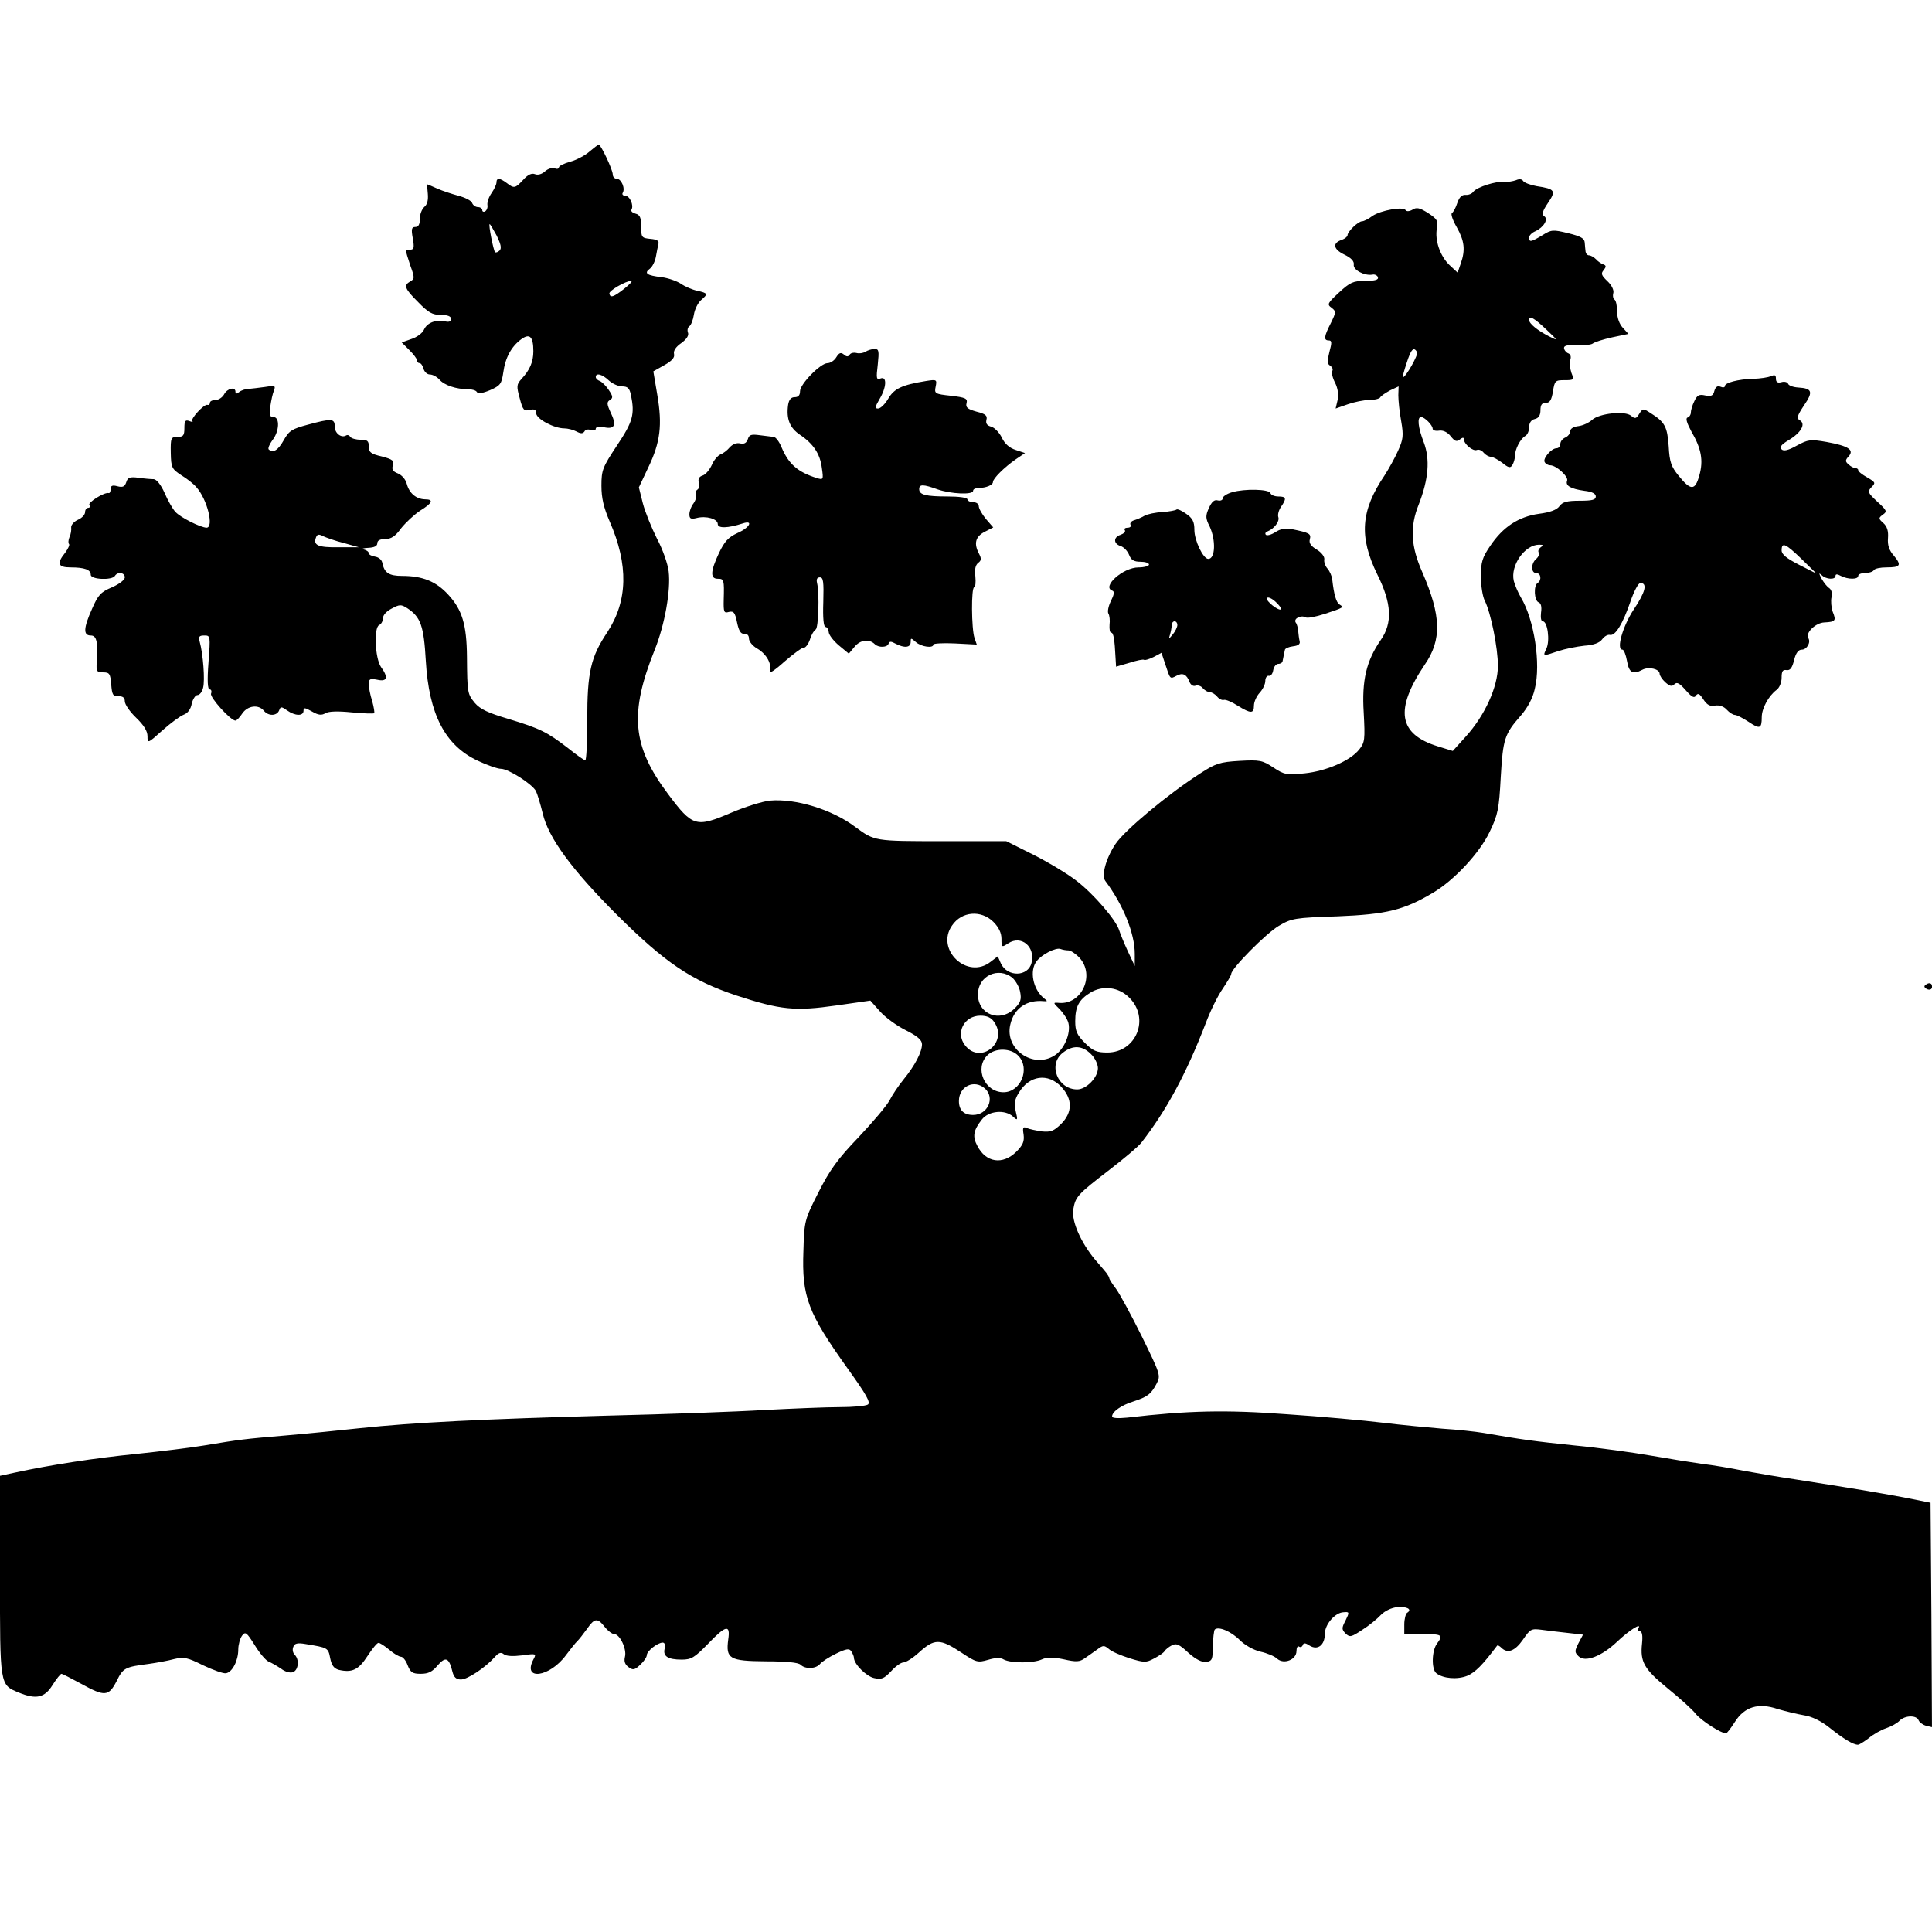 <?xml version="1.0" standalone="no"?>
<!DOCTYPE svg PUBLIC "-//W3C//DTD SVG 20010904//EN"
 "http://www.w3.org/TR/2001/REC-SVG-20010904/DTD/svg10.dtd">
<svg version="1.0" xmlns="http://www.w3.org/2000/svg"
 width="681pt" height="681pt" viewBox="0 0 681 681"
 preserveAspectRatio="xMidYMid meet">
<g transform="translate(0,681) scale(0.1,-0.1)"
fill="#000000" stroke="none">
<path d="M2077 6275 c-15 -13 -45 -29 -67 -35 -22 -6 -40 -15 -40 -20 0 -5 -7
-7 -15 -3 -9 3 -24 -2 -34 -11 -11 -10 -25 -14 -35 -10 -12 5 -26 -2 -42 -20
-28 -30 -32 -31 -58 -11 -24 18 -36 19 -36 2 0 -7 -8 -24 -17 -37 -10 -14 -16
-32 -15 -42 2 -9 -2 -19 -8 -23 -5 -3 -10 -1 -10 4 0 6 -7 11 -15 11 -9 0 -18
7 -21 15 -3 8 -25 19 -48 25 -22 6 -56 17 -74 25 -18 8 -34 15 -35 15 -2 0 -1
-15 1 -33 2 -22 -2 -38 -12 -46 -9 -8 -16 -26 -16 -42 0 -20 -5 -29 -16 -29
-13 0 -15 -7 -9 -40 6 -33 4 -40 -9 -40 -19 0 -19 4 0 -55 16 -44 16 -48 0
-57 -24 -14 -20 -25 28 -73 36 -37 50 -45 80 -45 24 0 36 -5 36 -14 0 -9 -7
-12 -20 -9 -31 8 -64 -4 -75 -28 -5 -13 -26 -28 -45 -34 l-34 -12 27 -27 c15
-15 27 -31 27 -36 0 -6 4 -10 9 -10 5 0 11 -9 14 -20 3 -11 13 -20 22 -20 10
0 25 -8 34 -18 17 -20 59 -34 101 -34 14 0 28 -4 31 -10 4 -7 21 -4 47 7 36
16 40 22 46 62 7 52 28 91 63 117 30 22 43 10 43 -42 0 -37 -12 -66 -42 -98
-17 -19 -18 -25 -6 -68 11 -42 15 -46 35 -41 17 4 23 1 23 -12 1 -20 63 -53
99 -53 12 0 32 -5 43 -11 15 -8 22 -8 28 0 3 7 14 9 23 5 10 -3 17 -1 17 5 0
6 11 8 29 5 38 -8 45 7 24 51 -14 30 -15 38 -3 45 11 7 11 13 -4 35 -9 14 -24
29 -32 32 -8 3 -14 9 -14 14 0 16 23 10 46 -12 13 -12 34 -21 47 -21 20 0 26
-7 31 -30 14 -69 7 -94 -49 -178 -51 -77 -55 -87 -55 -142 0 -44 8 -77 29
-126 67 -153 64 -280 -8 -390 -59 -88 -71 -142 -71 -309 0 -79 -3 -143 -7
-143 -4 0 -32 20 -62 44 -73 56 -97 68 -209 102 -71 21 -99 34 -118 56 -26 32
-27 34 -28 163 -1 114 -17 166 -66 219 -43 47 -91 66 -162 66 -47 0 -63 11
-70 45 -2 12 -13 21 -26 23 -12 2 -22 7 -22 12 0 5 -8 11 -17 13 -10 3 -3 5
15 6 21 1 32 6 32 16 0 10 10 15 28 15 21 0 36 10 56 38 16 20 46 48 67 62 44
27 49 40 17 40 -31 1 -55 21 -64 54 -4 16 -17 31 -31 37 -18 7 -23 14 -18 29
5 16 -1 21 -39 31 -39 9 -46 15 -46 35 0 20 -5 24 -29 24 -17 0 -33 5 -36 10
-4 6 -10 8 -15 5 -17 -10 -40 8 -40 31 0 29 -10 30 -95 7 -56 -15 -66 -21 -85
-55 -20 -36 -38 -46 -53 -32 -3 4 3 18 13 32 25 31 27 82 4 82 -13 0 -16 7
-11 38 3 20 8 45 13 56 6 17 3 18 -32 12 -21 -3 -48 -6 -59 -7 -10 0 -25 -5
-32 -11 -9 -7 -13 -7 -13 1 0 19 -29 12 -40 -9 -6 -11 -20 -20 -30 -20 -11 0
-20 -4 -20 -10 0 -5 -4 -9 -9 -7 -12 3 -61 -50 -53 -58 4 -3 -1 -3 -11 1 -14
5 -17 0 -17 -25 0 -26 -4 -31 -24 -31 -23 0 -25 -3 -24 -56 1 -53 4 -57 37
-79 20 -12 44 -31 53 -42 39 -43 63 -143 36 -143 -22 1 -92 36 -110 56 -10 11
-27 41 -38 67 -13 29 -28 47 -38 48 -9 0 -34 2 -54 5 -30 4 -38 1 -43 -16 -5
-15 -12 -19 -31 -14 -18 5 -24 2 -24 -10 0 -9 -3 -15 -7 -14 -15 4 -74 -33
-68 -42 4 -6 1 -10 -4 -10 -6 0 -11 -7 -11 -15 0 -9 -11 -21 -25 -27 -14 -6
-25 -19 -24 -27 1 -9 -1 -24 -6 -34 -4 -10 -5 -21 -2 -24 4 -3 -3 -17 -13 -31
-31 -38 -26 -52 19 -52 49 0 71 -8 71 -26 0 -17 75 -20 85 -4 10 16 35 12 35
-5 0 -9 -20 -24 -45 -35 -40 -17 -49 -27 -70 -75 -31 -69 -32 -95 -5 -95 21 0
26 -23 21 -97 -2 -29 0 -33 23 -33 22 0 25 -5 28 -42 3 -37 6 -43 26 -42 15 0
22 -5 22 -18 0 -11 18 -37 40 -58 27 -26 40 -47 40 -65 0 -26 1 -26 52 20 29
26 63 51 76 56 14 5 25 20 28 39 4 16 13 30 20 30 8 0 17 12 20 26 7 26 0 119
-12 162 -5 18 -2 22 16 22 22 0 22 -1 15 -95 -5 -65 -3 -95 4 -95 6 0 8 -7 5
-15 -5 -13 69 -95 86 -95 4 0 15 11 24 25 19 28 57 33 76 10 16 -20 46 -19 54
1 5 14 8 14 28 0 28 -20 58 -21 58 -1 0 12 5 11 30 -3 22 -13 34 -14 47 -6 12
7 44 8 93 3 41 -4 77 -5 79 -3 2 2 -1 21 -7 43 -7 21 -12 48 -12 59 0 19 4 21
30 16 35 -8 40 8 13 45 -21 31 -26 140 -6 148 7 3 13 14 13 24 0 11 13 25 31
34 28 15 33 15 55 1 47 -31 58 -62 65 -185 11 -189 68 -298 182 -352 34 -16
71 -29 83 -29 26 0 109 -53 123 -78 5 -10 16 -46 24 -79 20 -86 102 -198 262
-358 170 -169 262 -231 421 -284 156 -51 206 -56 353 -35 l119 17 33 -37 c18
-21 59 -51 91 -67 42 -21 58 -35 58 -50 0 -27 -25 -75 -65 -124 -18 -22 -40
-55 -49 -73 -10 -19 -59 -77 -109 -130 -75 -78 -102 -116 -142 -195 -49 -97
-50 -100 -53 -207 -6 -161 16 -218 156 -414 66 -92 82 -120 71 -127 -8 -5 -52
-9 -99 -9 -47 0 -166 -5 -264 -10 -98 -6 -348 -15 -555 -20 -437 -12 -682 -24
-871 -44 -74 -8 -193 -20 -265 -26 -142 -12 -159 -14 -285 -35 -47 -8 -155
-21 -240 -30 -143 -14 -305 -39 -429 -66 l-51 -11 0 -352 c0 -390 -1 -384 66
-412 61 -25 91 -19 119 26 14 22 28 40 32 40 3 0 34 -16 69 -35 83 -46 97 -45
125 9 23 47 29 50 114 61 28 4 67 11 89 17 34 8 46 6 102 -22 36 -17 72 -30
81 -28 22 4 43 44 43 84 0 16 6 38 13 48 12 16 16 13 45 -33 17 -28 39 -54 49
-58 10 -4 29 -15 44 -25 14 -11 32 -16 42 -12 19 7 23 44 6 61 -7 7 -9 19 -5
28 4 12 14 15 43 10 79 -13 80 -13 87 -50 5 -25 13 -36 30 -41 47 -11 70 0
101 48 17 26 34 47 39 47 4 1 21 -10 38 -24 16 -14 35 -25 42 -25 6 0 17 -13
23 -30 10 -25 17 -30 46 -30 27 0 41 7 60 30 28 32 40 27 52 -23 5 -19 13 -27
30 -27 23 0 86 42 119 79 14 16 22 18 32 10 9 -7 32 -8 65 -4 49 7 50 6 40
-13 -42 -78 57 -65 115 15 16 21 33 43 39 48 6 6 21 25 34 43 27 39 37 40 63
7 11 -14 26 -25 33 -25 20 0 45 -53 38 -80 -4 -16 0 -27 12 -36 16 -12 22 -11
42 8 13 12 23 27 23 34 0 14 38 44 56 44 7 0 10 -8 7 -21 -7 -27 11 -39 60
-39 34 0 45 7 92 55 64 67 80 70 72 16 -9 -68 4 -76 132 -77 72 0 115 -4 123
-12 16 -16 53 -15 68 2 6 8 32 25 57 37 37 18 47 19 54 8 5 -8 9 -18 9 -22 0
-23 44 -66 71 -72 27 -6 35 -2 60 24 15 17 35 31 43 31 9 0 33 15 54 34 56 51
75 51 152 0 51 -34 57 -35 92 -25 27 8 44 9 57 1 26 -13 104 -13 134 1 18 8
39 8 77 0 44 -10 56 -9 74 4 12 8 31 22 44 31 20 15 24 15 40 2 9 -9 42 -23
73 -33 52 -16 59 -16 87 -1 17 9 34 20 37 26 3 5 15 15 25 20 16 9 27 4 59
-26 27 -24 48 -34 63 -32 21 3 23 9 23 55 1 29 4 55 7 59 13 12 57 -6 88 -37
18 -18 48 -35 73 -41 23 -5 50 -16 59 -25 24 -21 68 -3 68 27 0 12 4 19 9 16
5 -4 11 -1 13 5 3 9 10 8 25 -2 28 -17 53 2 53 42 0 33 36 75 66 76 21 2 21 0
7 -29 -14 -27 -14 -31 0 -46 15 -14 20 -13 59 13 24 15 53 39 66 53 14 14 37
25 57 27 35 3 54 -8 35 -20 -5 -3 -10 -22 -10 -41 l0 -34 65 0 c69 0 73 -3 50
-34 -18 -24 -20 -90 -2 -104 24 -19 74 -23 109 -9 28 12 54 38 105 106 2 3 9
-1 15 -7 22 -22 48 -12 76 28 26 38 29 40 67 35 22 -3 64 -8 92 -11 l53 -6
-16 -30 c-14 -28 -14 -32 0 -46 23 -23 81 -1 136 51 42 40 89 70 75 47 -3 -6
-1 -10 5 -10 8 0 11 -14 8 -43 -7 -65 7 -90 90 -158 42 -34 88 -75 100 -91 20
-24 89 -68 106 -68 3 0 17 18 31 40 34 54 83 69 151 46 27 -8 69 -18 92 -22
28 -4 61 -20 91 -44 50 -40 84 -60 100 -60 5 0 22 11 38 23 15 13 43 29 61 35
18 6 40 18 48 27 19 19 60 20 67 1 3 -7 15 -16 26 -19 l21 -5 -2 396 -3 395
-95 19 c-92 17 -174 31 -385 64 -55 8 -136 22 -180 30 -44 9 -109 20 -145 24
-36 5 -117 18 -180 29 -63 11 -185 28 -270 36 -145 15 -181 20 -320 44 -30 5
-95 12 -145 15 -49 4 -144 13 -210 21 -66 8 -219 22 -340 30 -215 16 -347 13
-562 -12 -32 -3 -53 -2 -53 4 0 17 33 40 75 53 49 16 62 25 82 63 15 29 13 33
-52 166 -37 75 -78 150 -91 168 -13 17 -24 34 -24 38 0 3 -5 11 -10 18 -6 7
-23 28 -40 47 -50 60 -83 135 -77 176 8 46 14 53 127 140 52 40 103 83 113 96
88 113 158 242 227 421 16 43 43 98 60 122 16 24 30 47 30 52 0 19 123 143
167 169 46 27 55 29 208 34 172 7 234 22 336 83 75 44 165 141 200 215 29 60
33 80 39 193 8 135 13 151 71 217 24 28 42 61 49 94 22 88 -2 244 -49 322 -10
17 -21 43 -25 58 -13 55 39 128 89 128 15 0 17 -2 6 -9 -7 -5 -11 -13 -7 -19
3 -5 -1 -15 -9 -22 -19 -16 -19 -50 0 -50 17 0 20 -25 5 -35 -15 -9 -12 -62 3
-68 9 -3 12 -16 9 -36 -2 -18 0 -31 6 -31 17 0 26 -68 13 -96 -13 -28 -14 -28
42 -9 24 8 65 16 92 19 32 2 53 10 62 22 8 11 20 18 28 16 19 -4 45 39 72 117
12 36 28 66 35 66 26 0 18 -32 -23 -93 -39 -59 -63 -142 -40 -142 5 0 12 -18
16 -40 7 -41 20 -49 54 -31 22 12 61 3 61 -14 0 -6 9 -20 20 -30 16 -14 23
-16 32 -7 9 9 18 4 40 -21 21 -24 30 -29 36 -19 7 10 13 7 26 -13 13 -20 24
-26 42 -22 15 2 30 -3 40 -14 10 -11 23 -19 29 -19 7 0 28 -11 48 -24 40 -27
47 -25 47 16 0 31 24 75 52 96 10 7 18 26 18 43 0 23 4 29 17 27 13 -2 20 7
27 35 6 25 15 37 27 37 18 0 33 26 23 41 -11 18 26 54 57 55 39 2 42 6 29 38
-5 15 -7 38 -4 51 3 14 0 26 -8 32 -7 4 -19 19 -27 33 -10 20 -11 22 0 13 16
-16 49 -17 49 -3 0 7 6 7 19 0 25 -13 61 -13 61 0 0 6 11 10 24 10 14 0 28 5
31 10 3 6 23 10 44 10 50 0 55 7 27 41 -17 19 -23 37 -21 62 2 25 -3 41 -16
53 -18 16 -18 18 -2 30 16 11 14 15 -20 46 -34 32 -35 35 -20 51 15 15 14 17
-15 34 -18 10 -32 21 -32 26 0 4 -5 7 -10 7 -6 0 -17 6 -24 13 -12 10 -12 15
0 28 21 23 0 37 -77 51 -58 10 -65 9 -106 -13 -30 -17 -46 -20 -53 -13 -8 8
-1 17 24 32 44 26 62 57 41 70 -13 7 -11 15 14 53 33 48 29 60 -20 63 -18 1
-34 7 -36 13 -2 6 -13 9 -23 6 -14 -4 -20 0 -20 12 0 13 -4 15 -17 9 -10 -4
-38 -9 -63 -9 -54 -2 -100 -14 -100 -26 0 -5 -7 -6 -16 -2 -10 4 -17 -1 -21
-15 -4 -17 -11 -20 -32 -16 -22 5 -29 1 -39 -21 -7 -14 -12 -32 -12 -40 0 -7
-5 -15 -12 -17 -7 -3 -2 -19 14 -49 35 -60 43 -102 28 -155 -15 -54 -30 -54
-73 -1 -26 32 -32 48 -35 104 -5 69 -13 85 -64 117 -26 17 -27 17 -40 -3 -10
-17 -15 -18 -28 -7 -21 19 -113 9 -138 -14 -11 -10 -32 -20 -48 -22 -18 -2
-29 -9 -29 -18 0 -8 -8 -18 -17 -22 -10 -4 -18 -14 -18 -23 0 -8 -6 -15 -13
-15 -19 0 -50 -37 -42 -49 3 -6 12 -11 19 -11 22 0 65 -40 60 -54 -7 -18 12
-29 61 -36 27 -3 40 -10 40 -20 0 -12 -13 -15 -57 -15 -44 0 -60 -4 -71 -19
-9 -13 -33 -22 -72 -27 -72 -10 -127 -46 -172 -113 -28 -41 -33 -57 -33 -108
0 -32 6 -71 14 -86 21 -42 46 -165 46 -229 0 -74 -46 -175 -113 -249 l-46 -51
-52 16 c-140 43 -154 129 -47 288 61 88 58 173 -8 325 -41 92 -45 161 -13 240
35 90 40 159 18 218 -21 54 -24 90 -10 90 13 0 41 -29 41 -41 0 -6 10 -9 23
-7 14 2 29 -5 41 -20 14 -18 21 -20 32 -11 9 7 14 8 14 1 0 -17 32 -44 46 -38
7 3 18 -2 24 -10 7 -8 18 -14 25 -14 7 0 25 -10 40 -21 22 -18 29 -20 36 -8 5
8 9 22 9 32 0 23 19 60 36 70 8 4 14 18 14 31 0 15 7 26 20 29 14 3 20 14 20
31 0 19 5 26 19 26 14 0 20 10 25 40 6 38 8 40 41 40 33 0 34 1 24 26 -5 15
-7 35 -4 45 4 12 1 21 -8 24 -7 3 -14 12 -14 19 0 8 14 11 46 10 25 -2 50 1
55 5 6 5 37 15 69 22 l57 12 -20 22 c-12 13 -20 35 -20 58 0 20 -4 38 -9 41
-5 3 -7 14 -4 24 2 10 -6 27 -21 41 -21 20 -24 27 -13 39 9 12 9 16 -1 20 -7
2 -19 10 -26 18 -8 8 -19 14 -25 14 -6 0 -11 6 -12 13 -1 6 -2 21 -3 32 -1 15
-14 22 -58 33 -54 13 -59 13 -91 -7 -40 -24 -47 -26 -47 -8 0 7 10 17 22 22
30 14 47 43 31 53 -9 6 -6 18 13 46 30 44 26 50 -40 60 -22 4 -43 12 -47 18
-4 7 -14 8 -25 3 -11 -4 -29 -7 -42 -6 -29 3 -94 -18 -108 -34 -5 -8 -18 -13
-28 -12 -13 1 -22 -8 -29 -28 -5 -16 -14 -33 -19 -36 -5 -3 3 -26 17 -50 27
-48 31 -80 14 -128 l-11 -32 -29 27 c-33 32 -52 87 -44 130 5 25 1 32 -31 53
-30 19 -41 21 -55 12 -10 -6 -21 -7 -24 -2 -8 14 -87 0 -117 -20 -14 -11 -31
-19 -37 -19 -13 0 -51 -36 -51 -49 0 -5 -9 -12 -19 -16 -35 -11 -32 -33 7 -52
25 -12 36 -24 34 -36 -3 -18 37 -40 66 -35 8 2 17 -3 19 -9 3 -9 -9 -13 -44
-13 -43 0 -54 -5 -93 -41 -41 -38 -43 -42 -26 -54 16 -13 16 -15 -3 -54 -24
-47 -26 -61 -7 -61 11 0 11 -8 2 -41 -8 -32 -8 -42 3 -48 7 -5 11 -13 7 -19
-3 -5 1 -24 10 -41 10 -20 13 -42 9 -61 l-7 -30 43 15 c23 8 56 15 75 15 18 0
35 4 39 9 3 6 19 16 35 25 l30 14 -1 -31 c0 -18 4 -59 10 -91 9 -52 7 -65 -11
-105 -11 -25 -33 -64 -47 -86 -85 -125 -91 -217 -26 -350 51 -102 54 -171 12
-231 -51 -74 -67 -142 -60 -256 5 -95 4 -105 -16 -130 -32 -40 -116 -76 -193
-84 -63 -6 -71 -5 -110 21 -38 25 -47 27 -119 23 -69 -4 -84 -9 -138 -44 -114
-73 -267 -201 -299 -249 -34 -51 -50 -111 -36 -130 63 -84 104 -185 104 -257
l0 -43 -24 51 c-13 28 -27 62 -31 75 -11 36 -89 127 -150 174 -29 23 -97 64
-150 91 l-98 49 -226 0 c-239 0 -238 0 -306 50 -82 62 -211 101 -301 93 -27
-3 -88 -22 -137 -43 -124 -53 -136 -49 -222 66 -127 169 -137 285 -47 509 35
87 57 209 49 276 -3 26 -21 78 -41 115 -19 38 -42 94 -50 125 l-14 56 33 70
c43 89 50 150 32 256 l-14 83 39 22 c27 15 37 27 34 39 -3 12 7 26 26 39 19
14 27 27 23 37 -3 8 -1 18 5 22 6 4 13 22 16 41 3 19 14 41 25 51 26 22 24 25
-13 33 -18 4 -44 15 -58 25 -14 9 -44 20 -68 23 -52 6 -63 14 -41 30 9 7 18
26 21 42 3 17 7 37 9 45 3 11 -5 16 -28 18 -31 3 -33 5 -33 44 0 31 -4 41 -20
45 -11 3 -17 9 -14 14 9 15 -6 49 -22 49 -8 0 -12 5 -9 10 10 16 -5 50 -21 50
-8 0 -14 7 -14 15 0 17 -42 105 -49 105 -4 0 -18 -12 -34 -25z m-326 -296 c14
-29 18 -44 10 -52 -6 -6 -13 -8 -16 -6 -6 7 -24 99 -19 99 2 0 13 -19 25 -41z
m449 -187 c-37 -29 -49 -33 -52 -17 -3 10 58 45 77 45 6 0 -6 -13 -25 -28z
m3250 -143 c43 -41 43 -41 9 -24 -39 20 -69 44 -69 57 0 17 18 7 60 -33z
m-455 -80 c6 -8 -40 -89 -50 -89 -2 0 4 23 13 50 16 50 25 59 37 39z m-3783
-673 l53 -15 -72 0 c-72 -1 -90 7 -79 35 4 11 10 12 25 4 11 -5 44 -17 73 -24z
m5139 -57 l52 -51 -61 31 c-45 23 -62 37 -62 51 0 31 14 24 71 -31z m-2850
-1278 c20 -20 29 -40 29 -60 0 -31 1 -31 24 -16 46 30 96 -12 82 -69 -12 -49
-85 -51 -108 -2 l-11 25 -25 -19 c-82 -65 -196 43 -136 128 34 50 102 55 145
13z m265 -101 c8 0 26 -12 39 -26 56 -61 8 -166 -72 -159 -22 2 -22 1 3 -23
13 -14 27 -35 30 -48 9 -37 -15 -94 -50 -115 -75 -47 -175 23 -155 109 13 58
58 89 119 83 13 -1 13 0 -1 11 -38 31 -51 97 -25 130 18 24 68 49 84 43 8 -3
20 -5 28 -5z m-197 -97 c11 -10 24 -32 27 -50 5 -26 1 -37 -19 -57 -52 -52
-130 -22 -130 49 0 65 72 99 122 58z m412 -70 c73 -73 24 -193 -78 -193 -38 0
-51 6 -79 34 -28 28 -34 42 -34 76 0 52 13 76 53 101 44 27 101 20 138 -18z
m-477 -85 c51 -72 -48 -152 -102 -83 -35 44 -4 105 54 105 23 0 38 -7 48 -22z
m341 -113 c14 -13 25 -36 25 -50 0 -33 -41 -75 -73 -75 -69 0 -104 88 -51 129
35 28 69 26 99 -4z m-255 -7 c42 -45 8 -128 -53 -128 -66 0 -103 84 -57 130
27 27 83 27 110 -2z m151 -109 c40 -43 40 -90 -1 -131 -26 -25 -36 -29 -68
-26 -20 3 -44 8 -53 12 -13 6 -15 1 -11 -23 3 -24 -2 -37 -26 -61 -48 -47
-107 -38 -137 21 -18 33 -14 55 16 93 24 31 82 36 110 10 16 -15 17 -13 9 20
-6 26 -3 42 11 64 37 62 103 71 150 21z m-269 -6 c36 -33 10 -93 -42 -93 -33
0 -50 17 -50 49 0 52 54 78 92 44z"/>
<path d="M3050 5570 c-8 -5 -22 -7 -32 -4 -9 2 -19 0 -23 -6 -5 -8 -11 -8 -20
0 -11 9 -17 7 -27 -9 -7 -12 -21 -21 -31 -21 -25 0 -97 -74 -97 -99 0 -14 -6
-21 -19 -21 -13 0 -20 -9 -23 -27 -7 -50 6 -81 41 -105 48 -32 72 -68 78 -118
6 -41 5 -42 -18 -35 -67 21 -99 49 -124 108 -8 20 -21 37 -28 37 -6 1 -28 3
-49 6 -30 4 -37 2 -42 -14 -5 -14 -13 -18 -27 -15 -12 3 -26 -2 -37 -14 -9
-11 -24 -22 -33 -25 -9 -4 -23 -20 -30 -37 -8 -17 -22 -34 -32 -37 -13 -4 -17
-12 -14 -25 3 -10 1 -22 -5 -25 -5 -3 -7 -11 -5 -18 3 -6 -1 -20 -9 -31 -8
-10 -14 -27 -14 -38 0 -15 5 -18 25 -13 34 9 75 -3 75 -21 0 -16 35 -15 88 2
39 13 25 -15 -19 -34 -32 -15 -45 -29 -65 -71 -30 -64 -31 -90 -4 -90 22 0 23
-3 21 -74 -1 -44 1 -48 18 -43 17 4 22 -2 29 -37 6 -29 13 -41 25 -40 10 1 17
-5 17 -17 0 -10 13 -26 29 -35 34 -20 53 -56 44 -81 -4 -10 19 5 51 34 33 29
64 51 69 50 6 -1 16 12 22 29 5 17 15 33 20 35 10 4 14 127 5 164 -3 13 0 20
10 20 12 0 14 -15 12 -87 -2 -56 1 -88 8 -88 5 0 10 -8 11 -17 0 -10 16 -31
36 -48 l35 -29 20 24 c20 25 52 29 72 9 14 -13 44 -11 48 2 3 9 9 9 25 0 31
-16 53 -14 53 6 0 15 1 15 18 0 19 -17 62 -23 62 -9 0 4 34 6 76 4 l77 -4 -8
23 c-11 32 -12 179 -1 179 4 0 6 17 4 38 -3 25 0 40 10 48 11 8 12 15 3 32
-19 36 -13 60 19 77 l31 16 -26 30 c-14 17 -25 37 -25 45 0 8 -9 14 -20 14
-11 0 -20 5 -20 10 0 6 -30 10 -69 10 -78 0 -101 6 -101 26 0 18 15 17 65 -1
46 -16 125 -20 125 -5 0 6 9 10 19 10 26 0 51 10 51 21 0 12 39 51 79 79 l34
23 -33 11 c-22 7 -39 22 -49 44 -9 18 -26 35 -37 38 -15 4 -20 11 -17 24 4 15
-3 21 -35 29 -32 9 -39 15 -35 30 4 16 -3 20 -55 26 -57 6 -59 8 -54 32 5 25
4 26 -34 20 -86 -14 -112 -27 -133 -62 -11 -19 -27 -35 -36 -35 -12 0 -11 5 5
33 25 41 27 82 4 73 -15 -6 -16 0 -10 49 5 48 4 55 -11 55 -10 0 -25 -5 -33
-10z"/>
<path d="M4343 5075 c-18 -5 -33 -15 -33 -21 0 -7 -8 -10 -17 -8 -13 4 -22 -5
-32 -27 -12 -27 -12 -36 3 -65 22 -48 20 -114 -5 -114 -18 0 -49 65 -49 102 0
29 -6 41 -29 57 -15 11 -31 18 -34 15 -3 -3 -25 -7 -49 -9 -25 -1 -53 -7 -64
-13 -10 -6 -27 -13 -37 -16 -10 -3 -15 -10 -12 -16 3 -5 -1 -10 -10 -10 -9 0
-14 -4 -10 -9 3 -5 -4 -12 -15 -16 -26 -8 -26 -32 1 -40 11 -4 24 -18 29 -31
7 -18 17 -24 40 -24 16 0 30 -4 30 -10 0 -5 -17 -10 -37 -10 -55 0 -131 -69
-92 -82 8 -3 6 -14 -5 -36 -9 -18 -13 -38 -9 -45 4 -6 6 -24 4 -39 -1 -16 1
-28 6 -28 8 0 12 -25 15 -87 1 -18 2 -33 2 -33 1 0 22 7 48 14 25 8 48 13 51
10 2 -2 17 2 33 10 l28 15 14 -42 c17 -52 16 -51 39 -39 22 12 36 5 46 -22 4
-10 13 -16 21 -13 8 3 20 -1 26 -9 7 -8 18 -14 25 -14 7 0 18 -7 25 -15 7 -9
18 -14 24 -12 6 2 28 -7 48 -20 47 -29 58 -29 58 0 0 13 9 33 20 45 11 12 20
30 20 42 0 11 6 19 12 18 7 -2 14 7 16 20 2 12 10 22 18 22 8 0 15 5 15 10 1
6 3 15 4 20 1 6 3 14 4 19 0 5 13 11 29 13 18 2 26 8 23 18 -2 8 -4 24 -5 35
-1 11 -4 25 -9 31 -8 14 19 27 35 18 6 -4 36 2 67 12 67 22 69 23 53 33 -12 7
-20 35 -26 88 -1 12 -9 30 -17 39 -8 9 -13 24 -11 33 1 9 -10 24 -27 34 -20
12 -28 23 -24 36 5 20 -1 23 -64 36 -22 4 -40 1 -58 -11 -14 -9 -29 -13 -33
-9 -4 4 -1 10 6 12 23 9 43 35 38 50 -3 8 1 24 9 36 21 30 19 37 -9 37 -13 0
-26 5 -28 12 -5 14 -91 16 -135 3z m173 -413 c-8 -7 -56 30 -50 40 3 5 17 -1
30 -13 13 -12 22 -24 20 -27z m-366 -55 c0 -7 -7 -22 -16 -33 -14 -17 -15 -17
-10 -1 3 10 6 25 6 33 0 8 5 14 10 14 6 0 10 -6 10 -13z"/>
<path d="M6791 3341 c-10 -6 -10 -10 -1 -16 13 -8 24 -1 19 14 -3 6 -10 7 -18
2z"/>
</g>
</svg>
